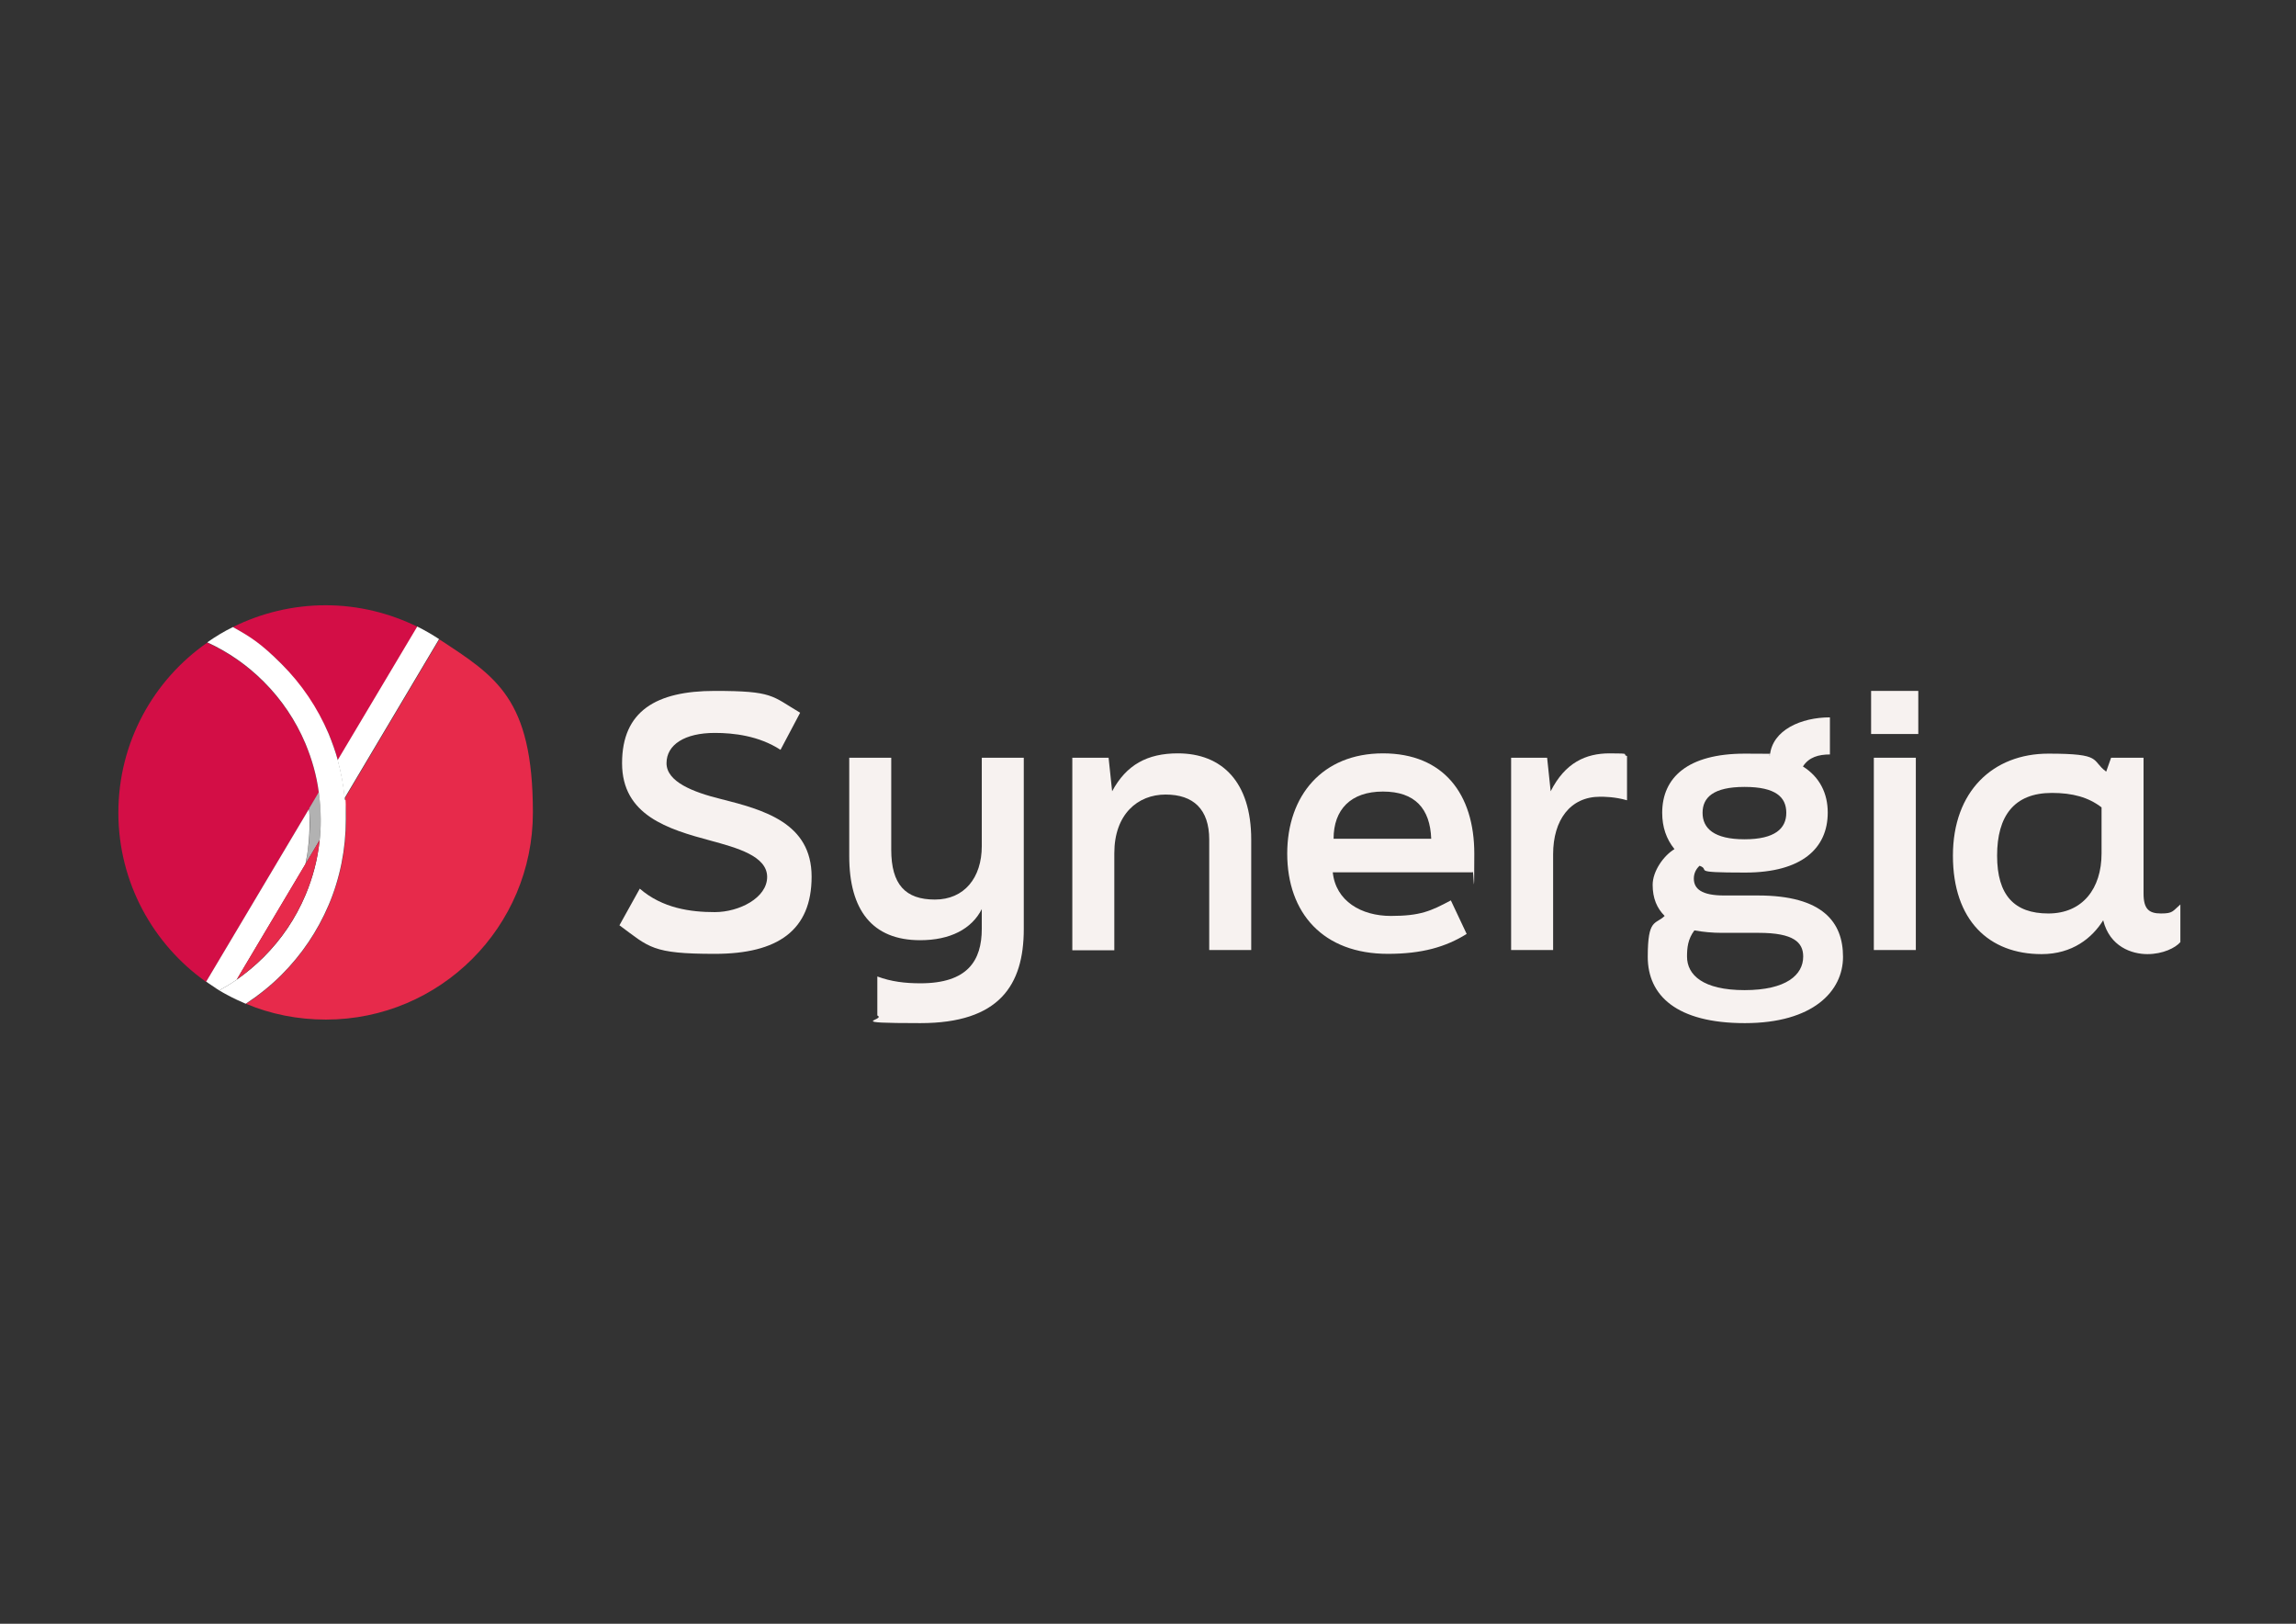 <?xml version="1.0" encoding="UTF-8"?>
<svg id="Laag_1" xmlns="http://www.w3.org/2000/svg" version="1.1" viewBox="0 0 841.9 595.3">
  <rect x="0" y="0" width="841.9" height="595.3" fill="#333333" stroke="none"/>
  <!-- Generator: Adobe Illustrator 29.0.1, SVG Export Plug-In . SVG Version: 2.1.0 Build 192)  -->
  <defs>
    <style>
      .st0 {
        fill: #e72a4b;
      }

      .st1 {
        fill: #fff;
      }

      .st2 {
        fill: #d30e46;
      }

      .st3 {
        fill: #b2b2b2;
      }

      .st4 {
        fill: #f7f2f0;
      }
    </style>
  </defs>
  <g>
    <path class="st4" d="M227.1,339.3l7.5-13.5c8.3,7.2,18.6,8.6,27.5,8.6s19.2-5.2,19.2-12.9-11.2-10.7-20.7-13.3c-15.7-4.2-32.5-9.3-32.5-28.4s12.5-26.5,34-26.5,20.8,1.8,31.3,8l-7.2,13.6c-8-5.2-17.3-6.2-24.1-6.2-11,0-17.7,4.3-17.7,11.1s9.7,10.6,19.8,13.1c15.9,4,33.4,8.8,33.4,28.5s-12.4,28.3-35.5,28.3-24-2.4-35-10.5Z"/>
    <path class="st4" d="M360,277.8h15.4v62.8c0,20.6-9,34.5-37.9,34.5s-12.3-1.1-15.8-2.8v-14.3c5.1,1.9,10.2,2.5,15.8,2.5,17.3,0,22.5-8.3,22.5-20v-7.2c-3.7,7.3-11.6,11.4-22.6,11.4-17.6,0-26-11.1-26-30.8v-36.1h15.4v33.7c0,12.8,5.2,18.3,16,18.3s17.2-8,17.2-19.6v-32.5Z"/>
    <path class="st4" d="M393.1,277.8h13.4l1.3,12.3c5.2-9.7,12.9-13.9,24.1-13.9,16.2,0,26.9,10.5,26.9,31.6v40.5h-15.4v-40.5c0-11.1-5.8-16.5-16-16.5s-18.8,7.2-18.8,21.5v35.6h-15.4v-70.5Z"/>
    <path class="st4" d="M472,313c0-21.3,12.9-36.8,35.1-36.8s33.5,14.9,33.5,36.8-.3,4.4-.6,6.8h-51.3c1.1,10.6,10.5,16,21.3,16s14.7-1.8,22-5.7l5.8,12.3c-7.7,4.8-16.4,7.3-28.9,7.3-23.7,0-36.9-14.9-36.9-36.8ZM524.8,307.5c-.4-11-5.9-17.3-17.7-17.3s-18.1,6.6-18.1,17.3h35.7Z"/>
    <path class="st4" d="M554.2,277.8h13.1l1.3,12.3c5.3-10.5,12.9-13.9,21.6-13.9s4.2.3,6.4,1v16.2c-4.5-1.3-8.5-1.3-9.9-1.3-10.9,0-17.2,8.5-17.2,21.1v35.1h-15.4v-70.5Z"/>
    <path class="st4" d="M644.6,328.3c23.9,0,31.2,9.9,31.2,22.5s-11,24.3-36,24.3-35.6-10.1-35.6-24.3,2.8-11.7,6.2-15c-2.8-2.8-4.4-6.4-4.4-11.4s4-10.7,8-13.1c-3-3.7-4.5-8.1-4.5-13.3,0-12.9,9.3-21.7,30.3-21.7s6.4.3,9.2.6c.9-9.3,11.5-13.9,22-13.9v13.6c-4.2,0-7.7,1-9.9,4.4,6.2,3.9,9.1,9.9,9.1,16.9,0,13.1-9.5,22-30.3,22s-12.3-.9-16.7-2.5c-1.4,1.3-2.1,2.9-2.1,4.7,0,3.8,2.9,6.2,11.1,6.2h12.5ZM661.2,350.7c0-5.2-3.5-8.7-16.3-8.7h-13.6c-3.3,0-6.7-.3-10-.9-2.4,3.2-2.7,6.4-2.7,9.6,0,6.7,5.8,12.3,21.1,12.3s21.5-5.6,21.5-12.3ZM624.3,298c0,5.7,4.2,9.7,15.4,9.7s15.3-4,15.3-9.7-3.8-9.5-15.3-9.5-15.4,3.9-15.4,9.5Z"/>
    <path class="st4" d="M687.1,348.3v-70.5h15.4v70.5h-15.4Z"/>
    <path class="st4" d="M799.5,331.6v13.8c-1.8,2.1-6.4,4.4-12.1,4.4s-13.8-2.7-16.2-12.4c-4,6.4-11.2,12.4-22.6,12.4-19.3,0-32.5-12.4-32.5-36.1s14.8-37.4,35-37.4,15.5,2.4,21.2,6.6l1.8-5.1h11.9v49.8c0,5.7,2,7.3,6.4,7.3s4.2-.8,7.1-3.3ZM770.6,312.9v-16.9c-4.8-3.7-10.6-5.3-18.2-5.3-13.9,0-20.1,8.5-20.1,23s6.3,21.2,18.8,21.2,19.5-9.1,19.5-22Z"/>
  </g>
  <rect class="st4" x="686.1" y="253.3" width="17.3" height="15.8"/>
  <g>
    <path class="st2" d="M43.4,297.9c0,25.6,12.7,48.3,32.2,62.1l41.3-69.4c-.8-6.2-2.5-12.1-4.9-17.9-3.6-8.5-8.7-16.1-15.3-22.7-6-6-13-10.9-20.7-14.4-19.7,13.7-32.6,36.5-32.6,62.4Z"/>
    <path class="st2" d="M120.5,269c1.4,3.2,2.5,6.5,3.4,9.8l29.2-49c-10.2-5-21.6-7.9-33.7-7.9s-23.8,2.9-34,8c6.5,3.6,12.5,8.1,17.8,13.5s13.2,16,17.3,25.6Z"/>
    <path class="st0" d="M161.1,234.4l-34.6,58.2c.2,2.6.4,5.2.4,7.8,0,10.9-2.1,21.4-6.3,31.4-4.1,9.6-9.9,18.2-17.3,25.6-4,4-8.4,7.6-13.1,10.6,9,3.8,18.9,5.8,29.3,5.8,41.9,0,75.9-34,75.9-75.9s-13.6-49.9-34.3-63.5Z"/>
    <path class="st1" d="M126.4,292.5l34.6-58.2c-2.6-1.7-5.2-3.2-8-4.6l-29.2,49c1.2,4.5,2.1,9.1,2.5,13.7Z"/>
    <g>
      <path class="st3" d="M113.2,309.4c-.3,2.4-.6,4.8-1.1,7.2l5.1-8.6c.3-2.5.4-5.1.4-7.7s-.2-6.6-.7-9.9l-3.5,5.9c.1,1.8.2,3.6.2,5.4,0,2.6-.1,5.1-.4,7.7Z"/>
      <path class="st1" d="M113.4,296.4l-37.8,63.5c1.3.9,2.7,1.8,4,2.7.3.2.5.3.8.5,2.2-1.2,4.3-2.5,6.4-3.9l1.8-3.1,23.4-39.3c.5-2.4.9-4.8,1.1-7.2.3-2.5.4-5.1.4-7.7s0-3.6-.2-5.4Z"/>
    </g>
    <path class="st1" d="M126.4,292.5c-.4-4.7-1.3-9.2-2.5-13.7-.9-3.3-2.1-6.6-3.4-9.8-4.1-9.6-9.9-18.2-17.3-25.6s-11.3-9.9-17.8-13.5c-3.3,1.6-6.4,3.5-9.4,5.6,7.7,3.5,14.7,8.4,20.7,14.4,6.6,6.6,11.7,14.2,15.3,22.7,2.4,5.8,4.1,11.7,4.9,17.9.4,3.2.7,6.5.7,9.9s-.1,5.1-.4,7.7c-.7,6.9-2.5,13.7-5.2,20.1-3.6,8.5-8.7,16.1-15.3,22.7-3.1,3.1-6.4,5.8-9.9,8.3-2.1,1.4-4.2,2.7-6.4,3.9,1,.6,2,1.2,3,1.7,2.2,1.2,4.4,2.2,6.7,3.2,4.7-3.1,9.1-6.6,13.1-10.6,7.4-7.4,13.2-16,17.3-25.6,4.2-9.9,6.3-20.5,6.3-31.4s-.1-5.2-.4-7.8Z"/>
  </g>
  <path class="st0" d="M96.7,350.8c6.6-6.6,11.7-14.2,15.3-22.7,2.7-6.4,4.5-13.2,5.2-20.1l-30.4,51.1c3.5-2.4,6.8-5.2,9.9-8.3Z"/>
</svg>